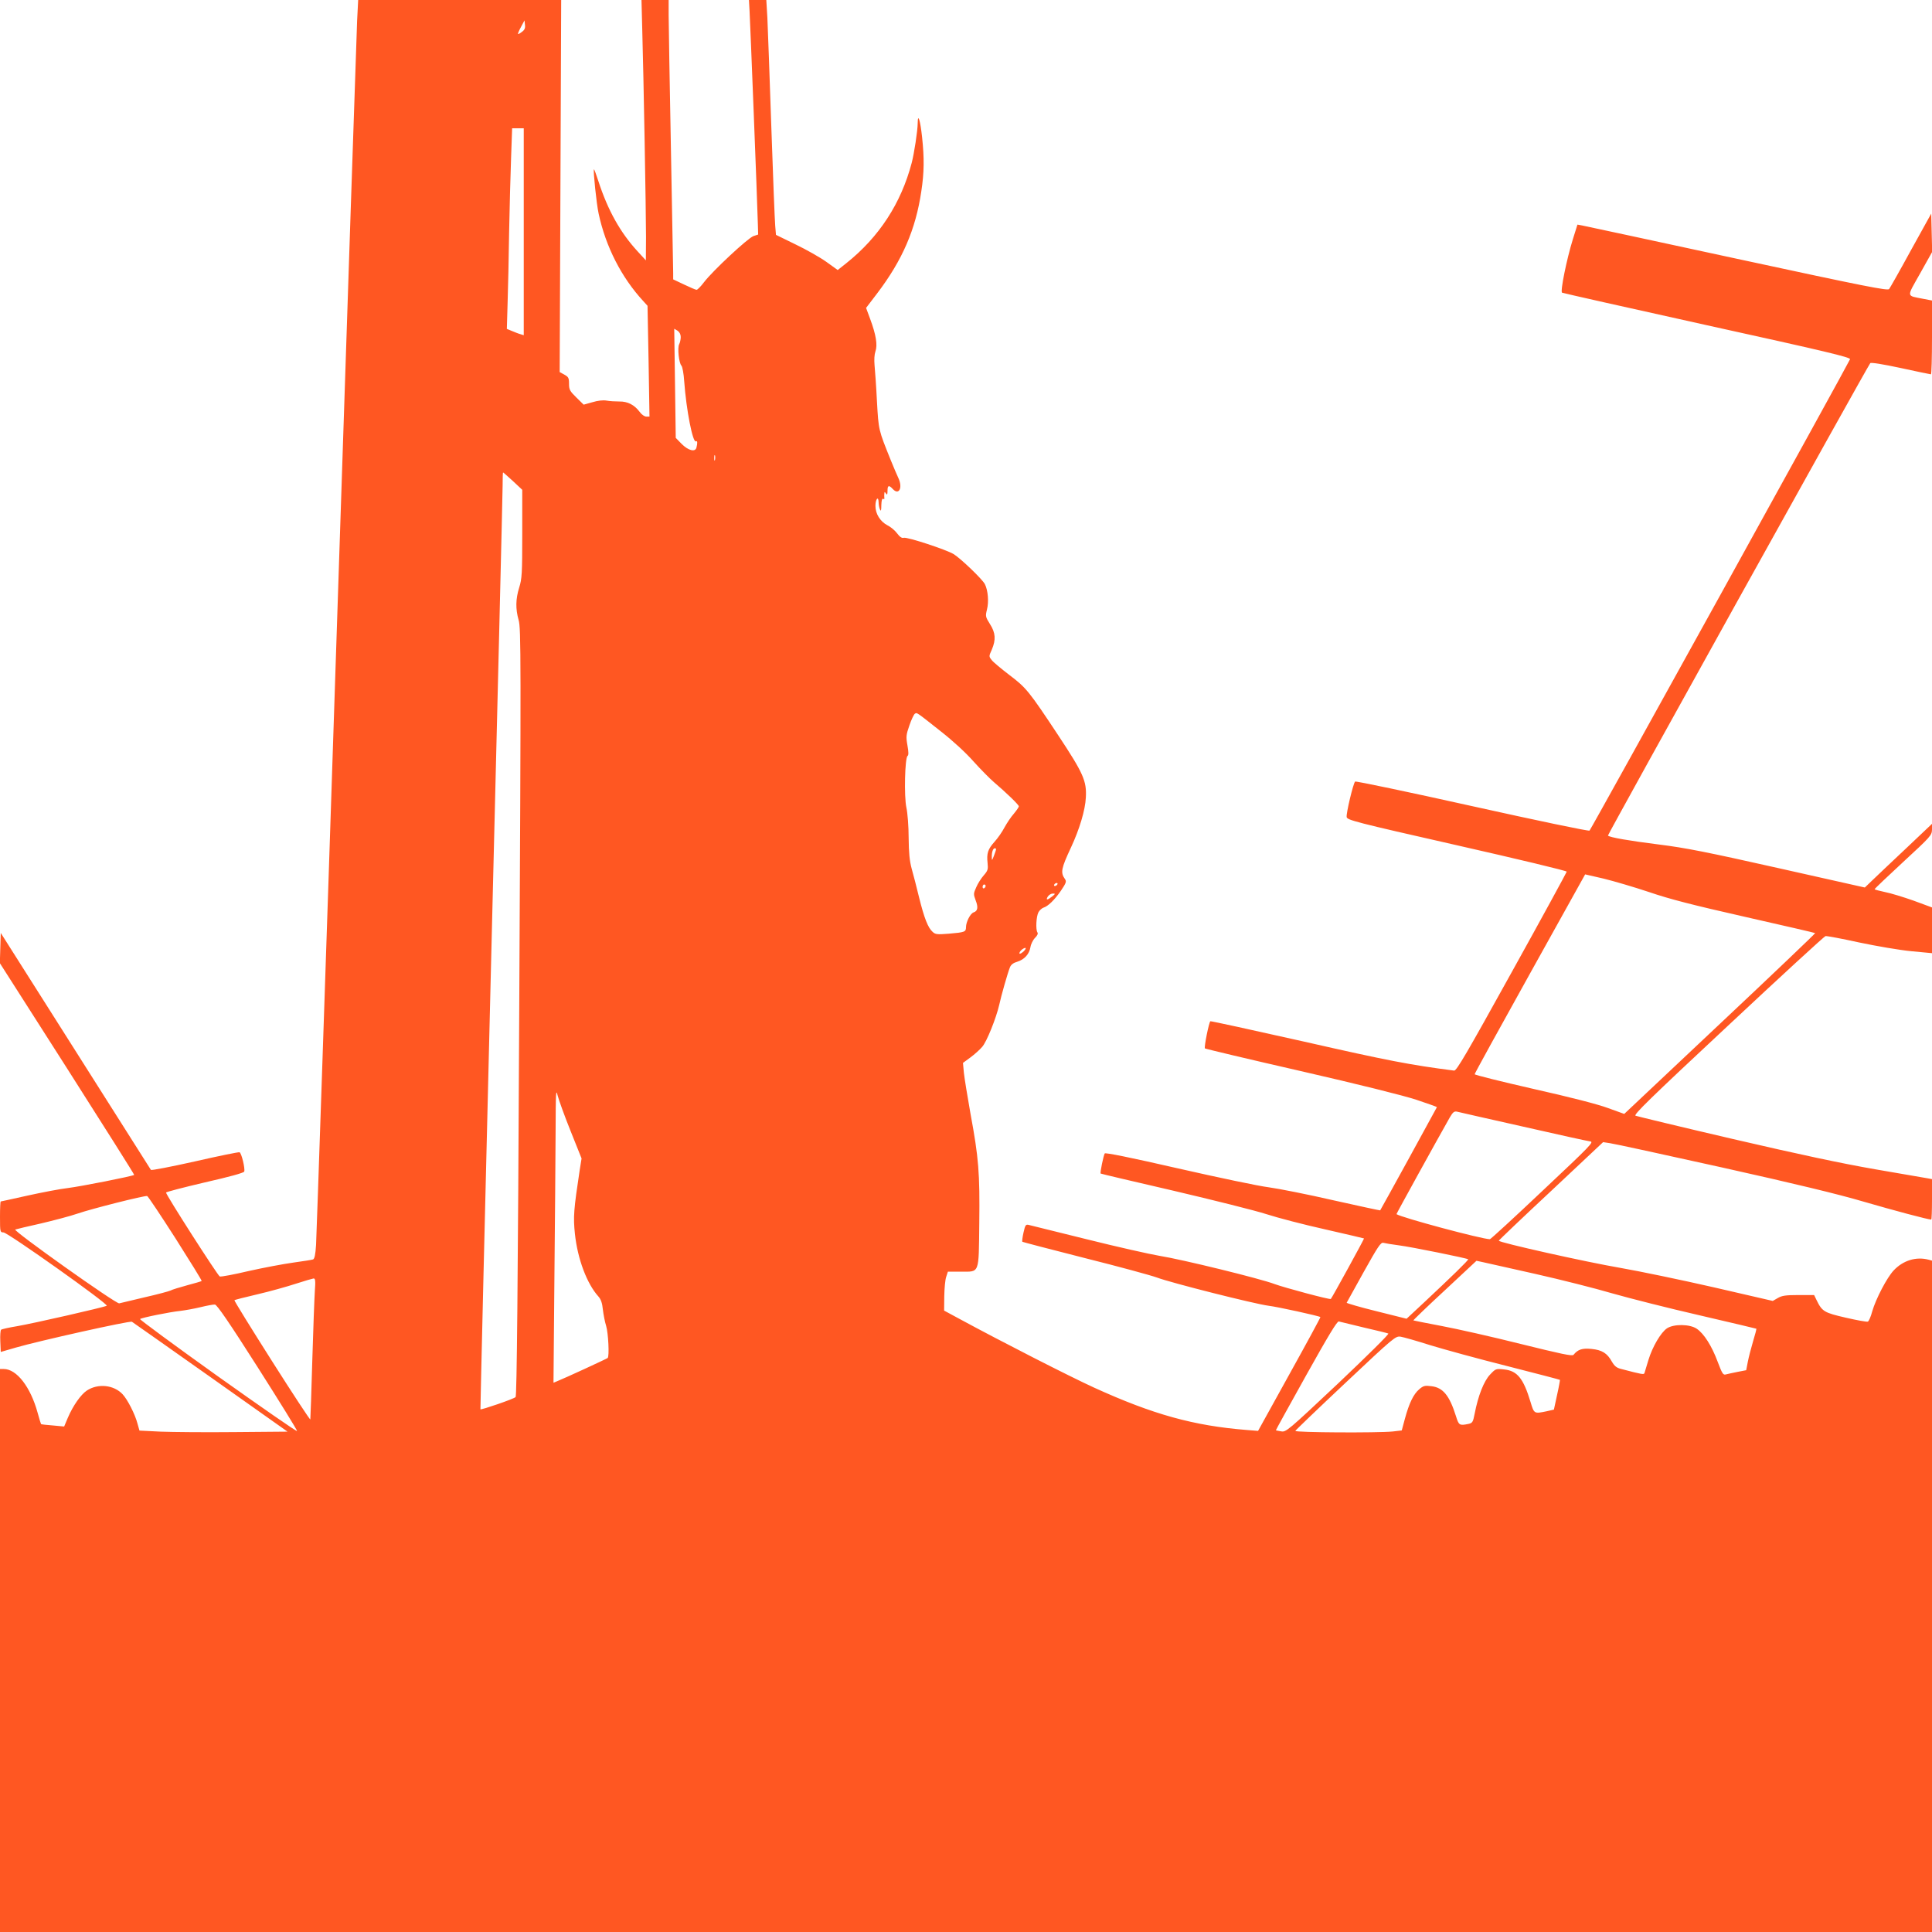 <?xml version="1.0" standalone="no"?>
<!DOCTYPE svg PUBLIC "-//W3C//DTD SVG 20010904//EN"
 "http://www.w3.org/TR/2001/REC-SVG-20010904/DTD/svg10.dtd">
<svg version="1.0" xmlns="http://www.w3.org/2000/svg"
 width="1280pt" height="1280pt" viewBox="0 0 1280 1280"
 preserveAspectRatio="xMidYMid meet">
<g transform="translate(0,1280) scale(0.1,-0.1)"
fill="#ff5722" stroke="none">
<path d="M2366 12663 c-3 -76 -65 -1911 -136 -4078 -71 -2167 -133 -3981 -136
-4032 -4 -65 -10 -93 -20 -97 -7 -3 -67 -12 -131 -21 -65 -9 -198 -34 -296
-56 -97 -23 -183 -39 -191 -36 -13 5 -356 540 -356 556 0 4 115 34 256 67 163
37 258 63 262 72 7 20 -18 123 -31 128 -7 2 -140 -25 -297 -61 -156 -35 -287
-60 -290 -56 -3 4 -228 359 -500 789 l-495 781 -3 -100 -3 -100 447 -700 c245
-385 445 -701 443 -703 -11 -9 -357 -77 -439 -87 -52 -6 -172 -29 -267 -50
-95 -21 -175 -39 -178 -39 -3 0 -5 -46 -5 -102 0 -100 1 -103 23 -103 29 -1
700 -477 684 -486 -21 -11 -487 -117 -592 -135 -55 -9 -104 -20 -108 -24 -4
-4 -7 -38 -5 -77 l3 -70 100 29 c151 44 756 179 769 171 6 -3 240 -169 521
-367 l510 -361 -350 -3 c-193 -2 -413 0 -491 3 l-140 7 -13 46 c-16 62 -66
160 -99 195 -58 62 -163 73 -237 24 -39 -26 -91 -99 -126 -181 l-24 -57 -75 7
c-41 3 -76 7 -78 9 -1 1 -12 35 -23 76 -47 171 -139 289 -224 289 l-25 0 0
-1865 0 -1865 6400 0 6400 0 0 2224 0 2224 -22 6 c-83 22 -169 -4 -232 -71
-45 -48 -118 -188 -142 -271 -9 -35 -23 -66 -29 -68 -7 -3 -72 9 -146 26 -144
33 -157 41 -194 117 l-16 33 -104 0 c-85 0 -110 -4 -137 -20 l-33 -19 -390 90
c-215 49 -493 107 -620 129 -228 39 -805 168 -805 180 0 3 156 152 346 329
l345 324 46 -7 c25 -3 359 -76 743 -161 472 -105 774 -178 936 -226 199 -58
428 -119 449 -119 3 0 5 60 5 134 l0 134 -27 5 c-16 3 -172 30 -348 60 -225
39 -506 99 -945 201 -344 80 -633 150 -644 154 -15 6 90 109 613 597 347 325
637 591 645 593 9 2 109 -17 223 -42 114 -24 270 -51 346 -58 l137 -13 0 151
0 152 -122 45 c-68 24 -153 50 -190 57 -38 8 -68 16 -68 19 0 3 86 85 190 181
182 168 189 176 190 214 l0 38 -172 -163 c-95 -90 -196 -184 -223 -211 l-50
-48 -575 129 c-472 106 -613 134 -790 156 -199 25 -325 47 -337 59 -4 4 1720
3109 1738 3130 5 6 84 -7 201 -32 106 -23 196 -42 201 -42 4 0 7 110 7 244 l0
245 -57 11 c-115 23 -113 6 -22 168 l80 143 -3 127 -3 127 -134 -242 c-73
-134 -139 -250 -145 -258 -9 -12 -149 15 -1006 200 -547 118 -1009 218 -1027
221 l-32 6 -31 -99 c-40 -129 -84 -344 -71 -352 5 -3 437 -100 961 -216 786
-173 950 -212 947 -225 -5 -18 -1714 -3111 -1726 -3123 -5 -5 -354 68 -777
162 -422 94 -772 167 -776 163 -13 -13 -60 -211 -56 -235 3 -20 55 -34 730
-187 401 -91 728 -169 728 -175 -1 -5 -164 -305 -364 -665 -298 -538 -366
-655 -382 -653 -288 37 -440 66 -994 192 -338 76 -618 137 -621 135 -9 -5 -43
-173 -36 -180 3 -3 288 -71 634 -150 384 -88 681 -162 766 -190 75 -25 137
-47 137 -49 0 -2 -370 -676 -376 -684 -2 -1 -141 29 -311 67 -169 39 -362 77
-428 86 -66 8 -336 65 -600 125 -319 73 -482 106 -486 99 -8 -13 -32 -129 -27
-133 2 -2 219 -53 483 -114 264 -62 541 -131 615 -155 74 -24 250 -70 390
-101 140 -32 256 -59 257 -60 3 -1 -213 -395 -220 -401 -6 -6 -308 75 -373 99
-91 35 -612 163 -763 187 -65 11 -283 60 -483 110 -199 49 -372 92 -384 95
-18 4 -22 -2 -33 -51 -7 -31 -10 -58 -8 -61 3 -2 189 -51 414 -108 224 -56
440 -115 478 -129 89 -34 647 -175 740 -187 59 -7 333 -67 343 -75 2 -1 -90
-171 -205 -378 l-208 -376 -75 6 c-352 28 -621 103 -1010 280 -164 75 -613
304 -895 457 l-100 54 1 95 c1 52 6 110 13 129 l11 34 85 0 c127 0 119 -21
123 322 4 331 -4 432 -58 723 -20 113 -40 235 -44 272 l-6 66 49 36 c27 20 62
51 78 70 30 33 93 191 113 278 13 61 57 215 71 249 7 18 23 30 48 37 48 15 80
50 88 97 3 20 17 48 30 61 16 16 22 29 16 37 -12 18 -8 105 7 133 7 13 22 26
32 30 31 9 75 52 117 113 35 52 38 61 26 78 -30 42 -24 70 40 207 57 122 95
249 99 332 6 110 -16 160 -184 414 -192 290 -211 314 -324 399 -52 40 -104 83
-115 97 -20 25 -20 26 0 70 28 66 25 111 -12 169 -30 48 -31 52 -20 97 13 50
7 127 -14 168 -17 33 -160 170 -207 199 -50 30 -306 114 -330 108 -13 -4 -27
6 -45 30 -14 19 -43 43 -64 53 -47 25 -79 75 -79 128 0 46 20 69 21 25 0 -15
4 -37 9 -48 6 -15 9 -8 9 28 1 31 5 46 12 42 6 -4 10 -1 8 6 -1 8 -1 21 0 29
1 13 2 13 11 0 7 -11 10 -7 10 18 0 37 9 40 34 13 42 -46 69 8 37 74 -8 17
-30 68 -49 115 -82 204 -81 197 -92 392 -5 101 -13 209 -16 240 -3 35 -1 70 6
90 15 42 4 110 -35 215 l-27 73 74 97 c167 220 255 424 292 676 19 124 20 219
5 359 -12 111 -28 162 -29 93 0 -50 -24 -205 -40 -265 -70 -266 -215 -490
-432 -663 l-58 -46 -75 54 c-42 30 -134 82 -205 116 l-129 63 -5 60 c-3 34
-15 331 -26 661 -11 330 -23 653 -26 718 l-7 117 -58 0 -57 0 4 -72 c4 -68 51
-1257 55 -1412 l2 -70 -31 -10 c-37 -13 -271 -231 -328 -306 -21 -28 -43 -50
-49 -50 -6 0 -43 16 -83 35 l-72 34 0 43 c0 24 -7 394 -15 823 -8 429 -15 826
-15 883 l0 102 -90 0 -90 0 5 -192 c9 -313 25 -1211 25 -1378 l-1 -155 -55 60
c-114 124 -196 270 -259 463 -15 46 -28 82 -30 80 -6 -7 17 -229 31 -293 47
-219 151 -423 296 -580 l28 -31 7 -367 6 -367 -21 0 c-12 0 -31 13 -44 31 -35
47 -80 70 -135 69 -26 0 -64 2 -85 6 -22 4 -58 0 -94 -11 l-57 -16 -48 47
c-44 43 -49 53 -49 92 0 38 -4 45 -31 60 l-31 17 5 1233 5 1232 -672 0 -673 0
-7 -137z m1092 -74 c-12 -10 -24 -16 -26 -14 -2 2 7 23 20 47 l23 43 3 -29 c3
-22 -2 -34 -20 -47z m12 -1325 l0 -685 -22 7 c-12 3 -37 13 -56 21 l-34 14 5
172 c3 95 8 305 10 467 3 162 9 384 13 493 l7 197 38 0 39 0 0 -686z m1040
-697 c0 -16 -5 -37 -10 -47 -13 -23 -2 -127 15 -143 6 -7 15 -53 18 -103 14
-192 57 -411 78 -398 10 6 11 -11 3 -42 -8 -31 -55 -19 -99 26 l-38 39 -5 361
-5 362 22 -13 c13 -9 21 -24 21 -42z m227 -814 c-3 -10 -5 -4 -5 12 0 17 2 24
5 18 2 -7 2 -21 0 -30z m-1339 -140 l62 -58 0 -292 c0 -263 -2 -297 -20 -355
-24 -77 -25 -142 -4 -216 16 -53 16 -248 4 -2597 -9 -1851 -16 -2543 -24
-2551 -11 -12 -227 -86 -233 -81 -1 2 31 1360 72 3018 41 1658 75 3053 75
3102 0 48 1 87 3 87 2 0 31 -26 65 -57z m2837 -1660 c78 -61 164 -140 215
-198 47 -52 108 -114 135 -137 79 -67 165 -150 165 -160 0 -6 -15 -27 -33 -49
-19 -21 -46 -62 -62 -91 -15 -29 -45 -72 -66 -95 -44 -49 -53 -76 -46 -141 4
-41 2 -50 -25 -81 -17 -19 -40 -55 -50 -79 -19 -42 -19 -46 -4 -87 18 -46 14
-71 -14 -80 -21 -7 -50 -63 -50 -98 0 -31 -8 -34 -114 -43 -77 -6 -89 -5 -107
12 -31 27 -56 92 -90 229 -16 66 -38 152 -49 190 -14 52 -19 105 -20 205 0 74
-7 164 -15 200 -16 74 -10 330 8 342 7 4 7 26 -1 70 -10 57 -9 69 13 132 13
38 29 72 36 77 15 9 6 15 174 -118z m364 -780 c0 -5 -7 -24 -14 -43 -13 -33
-14 -34 -14 -8 -1 32 8 58 20 58 5 0 9 -3 8 -7z m4326 -283 c137 -47 290 -86
639 -165 252 -57 460 -105 462 -107 2 -2 -282 -273 -631 -601 l-634 -597 -108
39 c-67 25 -254 73 -495 127 -214 49 -388 92 -388 97 0 5 165 305 366 666
l366 658 122 -28 c66 -16 202 -56 301 -89z m-3920 50 c-3 -5 -11 -10 -16 -10
-6 0 -7 5 -4 10 3 6 11 10 16 10 6 0 7 -4 4 -10z m-475 -9 c0 -6 -4 -13 -10
-16 -5 -3 -10 1 -10 9 0 9 5 16 10 16 6 0 10 -4 10 -9z m440 -71 c-32 -25 -43
-25 -28 0 7 11 22 20 33 20 18 0 18 -2 -5 -20z m-187 -362 c-13 -12 -25 -19
-28 -16 -3 3 1 13 10 22 9 9 22 16 28 16 6 0 2 -10 -10 -22z m-3002 -1193 l72
-180 -12 -75 c-40 -264 -44 -312 -32 -425 18 -168 80 -331 156 -415 16 -18 25
-43 29 -85 4 -33 13 -82 22 -110 14 -46 22 -201 10 -212 -5 -5 -291 -137 -335
-154 l-24 -10 6 683 c4 376 7 816 8 978 1 269 2 290 14 240 8 -30 46 -136 86
-235z m6309 31 c228 -52 428 -96 445 -98 27 -3 6 -25 -313 -325 -188 -178
-346 -323 -351 -323 -52 0 -586 143 -619 166 -2 1 271 496 354 642 20 34 29
41 47 37 12 -3 209 -48 437 -99z m-8927 -741 c97 -153 176 -280 173 -282 -2
-2 -45 -15 -95 -28 -51 -14 -101 -29 -111 -35 -10 -5 -88 -26 -172 -45 -84
-20 -160 -38 -168 -40 -20 -6 -708 483 -689 489 8 3 84 21 169 40 85 20 196
49 245 66 93 32 442 120 460 116 6 -2 90 -128 188 -281z m8107 -46 c80 -10
449 -85 457 -92 4 -5 -115 -120 -290 -284 l-118 -110 -200 50 c-110 27 -198
53 -197 56 2 4 53 96 113 204 95 170 113 197 130 193 11 -3 58 -11 105 -17z
m902 -189 c169 -38 398 -96 510 -129 112 -32 372 -98 577 -145 206 -48 376
-88 377 -89 2 -2 -8 -39 -21 -82 -13 -44 -29 -105 -35 -136 l-11 -57 -57 -11
c-31 -6 -66 -14 -78 -17 -18 -5 -24 5 -54 84 -39 105 -91 187 -139 219 -46 31
-151 32 -196 3 -41 -27 -97 -122 -124 -211 -12 -41 -24 -79 -26 -86 -4 -11
-12 -10 -157 28 -28 7 -42 19 -59 48 -31 56 -65 77 -135 84 -61 6 -90 -3 -119
-39 -9 -10 -83 6 -350 72 -187 47 -423 100 -524 119 -101 19 -185 36 -187 37
-1 2 92 92 208 199 l210 196 42 -9 c22 -5 179 -40 348 -78z m-8086 -112 c-3
-46 -11 -254 -17 -463 -6 -209 -12 -384 -13 -389 -1 -6 -116 169 -255 388
-139 219 -251 400 -248 402 2 2 71 20 153 39 82 19 196 51 254 70 58 19 111
34 118 35 11 0 13 -17 8 -82z m-379 -506 c145 -228 263 -418 261 -423 -2 -5
-238 159 -525 363 -287 205 -519 376 -515 379 10 9 198 47 267 54 33 4 94 15
135 25 41 10 84 18 94 17 14 -2 94 -118 283 -415z m7328 263 c83 -19 156 -37
163 -40 7 -3 -139 -147 -332 -330 -336 -316 -346 -324 -378 -318 -18 3 -34 6
-35 7 -1 1 89 164 200 363 148 265 206 361 217 358 8 -2 83 -20 165 -40z m440
-117 c88 -27 317 -90 508 -138 192 -49 350 -90 352 -92 1 -1 -7 -47 -19 -100
l-21 -97 -48 -11 c-83 -17 -83 -18 -107 62 -47 156 -88 206 -174 215 -56 6
-57 5 -94 -34 -41 -43 -79 -140 -102 -259 -11 -57 -15 -62 -42 -68 -59 -12
-63 -9 -82 52 -43 137 -86 189 -162 198 -44 6 -54 3 -81 -20 -38 -32 -67 -92
-95 -195 l-21 -78 -60 -7 c-99 -10 -649 -7 -645 4 2 5 152 149 333 319 324
305 331 310 365 305 19 -3 107 -28 195 -56z"/>
</g>
</svg>
